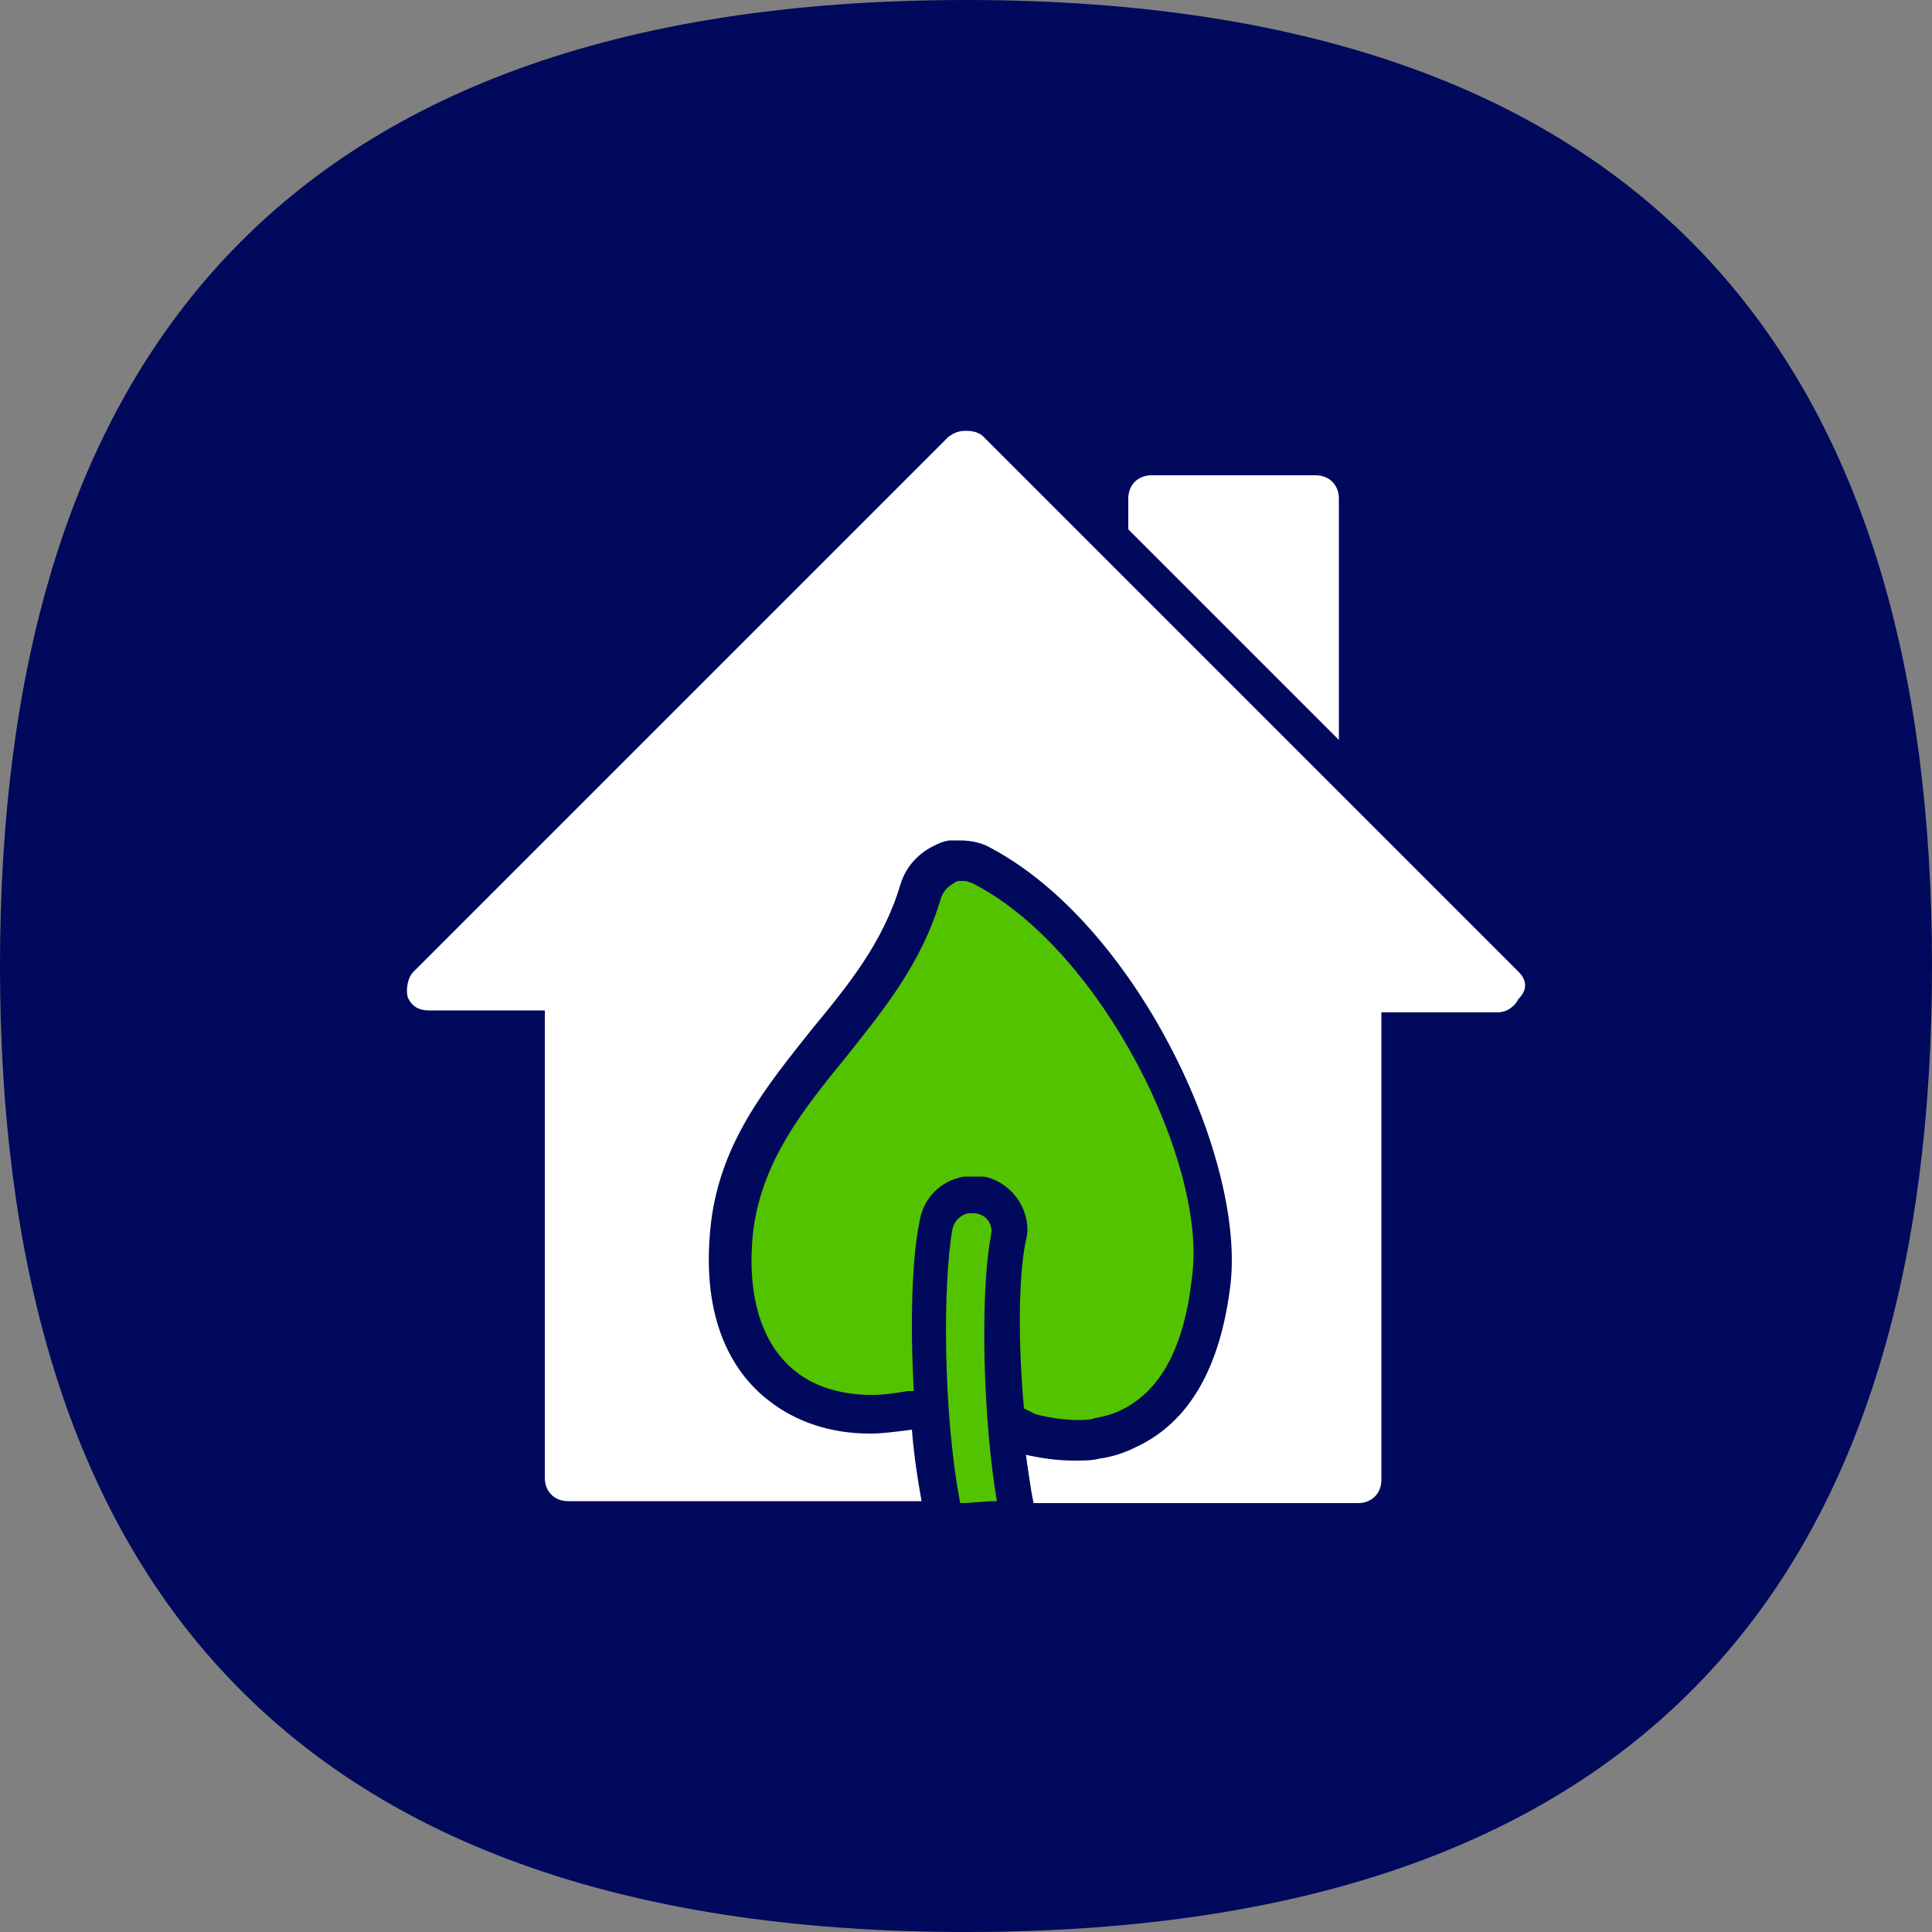 <?xml version="1.0" encoding="utf-8"?>
<!-- Generator: Adobe Illustrator 28.5.0, SVG Export Plug-In . SVG Version: 9.03 Build 54727)  -->
<svg version="1.1" id="Layer_1" xmlns="http://www.w3.org/2000/svg" xmlns:xlink="http://www.w3.org/1999/xlink" x="0px" y="0px"
	 viewBox="0 0 100 100" style="enable-background:new 0 0 100 100;" xml:space="preserve">
<rect x="0" y="0" width="100" height="100" fill="#808080" stroke="none"/>
<style type="text/css">
	.st0{fill:#00095C;}
	.st1{fill:#53C300;}
	.st2{fill:#FFFFFF;}
</style>
<g>
	<path class="st0" d="M100,50c0,30.4-13.7,50-50,50C13.7,100,0,80.3,0,50C0,19.7,13.7,0,50,0C86.3,0,100,19.7,100,50"/>
	<g>
		<path class="st1" d="M50.5,45.8c-0.2-0.1-0.4-0.2-0.6-0.2c0,0,0,0,0,0c-0.1,0-0.1,0-0.2,0c-0.1,0-0.2,0-0.3,0.1
			c-0.4,0.2-0.6,0.5-0.7,0.8c-1,3.4-3,5.8-4.9,8.2c-2.2,2.7-4.3,5.3-4.8,8.9c-0.4,3.4,0.4,6,2.2,7.4c1,0.8,2.4,1.2,3.9,1.2
			c0,0,0,0,0.1,0c0.6,0,1.2-0.1,1.8-0.2c0.1,0,0.1,0,0.2,0c0,0,0.1,0,0.1,0c-0.2-3.5-0.1-6.9,0.3-8.8c0.2-1.2,1.1-2.1,2.3-2.3
			c0.2,0,0.3,0,0.5,0c0.2,0,0.3,0,0.5,0c0.7,0.1,1.4,0.6,1.8,1.2c0.4,0.6,0.6,1.4,0.4,2.1c-0.4,1.9-0.4,5.4-0.1,8.7
			c0.2,0.1,0.4,0.2,0.6,0.3c0.8,0.2,1.5,0.3,2.2,0.3c0,0,0,0,0,0c0.3,0,0.6,0,0.9-0.1c0.5-0.1,0.9-0.2,1.3-0.4
			c2.1-1,3.3-3.3,3.7-6.9C62.5,60.3,57.1,49.3,50.5,45.8z M51.3,63.9c0.1-0.5-0.2-1-0.8-1.1c-0.1,0-0.1,0-0.2,0c-0.1,0-0.1,0-0.2,0
			c-0.4,0.1-0.7,0.4-0.8,0.8c-0.5,2.8-0.5,9.5,0.4,14.2c0.6,0,1.2-0.1,1.9-0.1C50.9,73.6,50.7,67.1,51.3,63.9z"/>
		<path class="st2" d="M69.3,25.8c0-0.7-0.5-1.2-1.2-1.2h-8.5c-0.7,0-1.2,0.5-1.2,1.2v1.6l10.9,10.9V25.8z M78.6,50.3L50.9,22.6
			c-0.2-0.2-0.5-0.3-0.9-0.3s-0.6,0.1-0.9,0.3L21.4,50.3c-0.3,0.3-0.4,0.9-0.3,1.3c0.2,0.5,0.6,0.7,1.1,0.7h6v24.2
			c0,0.7,0.5,1.2,1.2,1.2h18.3c-0.2-1.1-0.4-2.4-0.5-3.7c-0.8,0.1-1.5,0.2-2.1,0.2l-0.1,0c-2,0-3.8-0.6-5.2-1.7
			c-1.7-1.3-3.6-4-3-9.2c0.5-4.2,2.9-7.1,5.2-10c1.9-2.3,3.7-4.5,4.6-7.5c0.3-1,1-1.7,1.9-2.1c0.2-0.1,0.5-0.2,0.7-0.2
			c0.2,0,0.4,0,0.5,0l0,0h0c0.5,0,1.1,0.1,1.6,0.4c7.5,4,13.1,15.9,12.4,22.5c-0.5,4.3-2.1,7.2-4.9,8.5c-0.6,0.3-1.2,0.5-1.9,0.6
			c-0.4,0.1-0.8,0.1-1.3,0.1l0,0h0c-0.8,0-1.6-0.1-2.5-0.3c0.1,0.7,0.2,1.4,0.3,2l0.1,0.5h16.8c0.7,0,1.2-0.5,1.2-1.2V52.4h6
			c0.5,0,0.9-0.3,1.1-0.7C79.1,51.2,79,50.7,78.6,50.3z"/>
	</g>
</g>
</svg>
